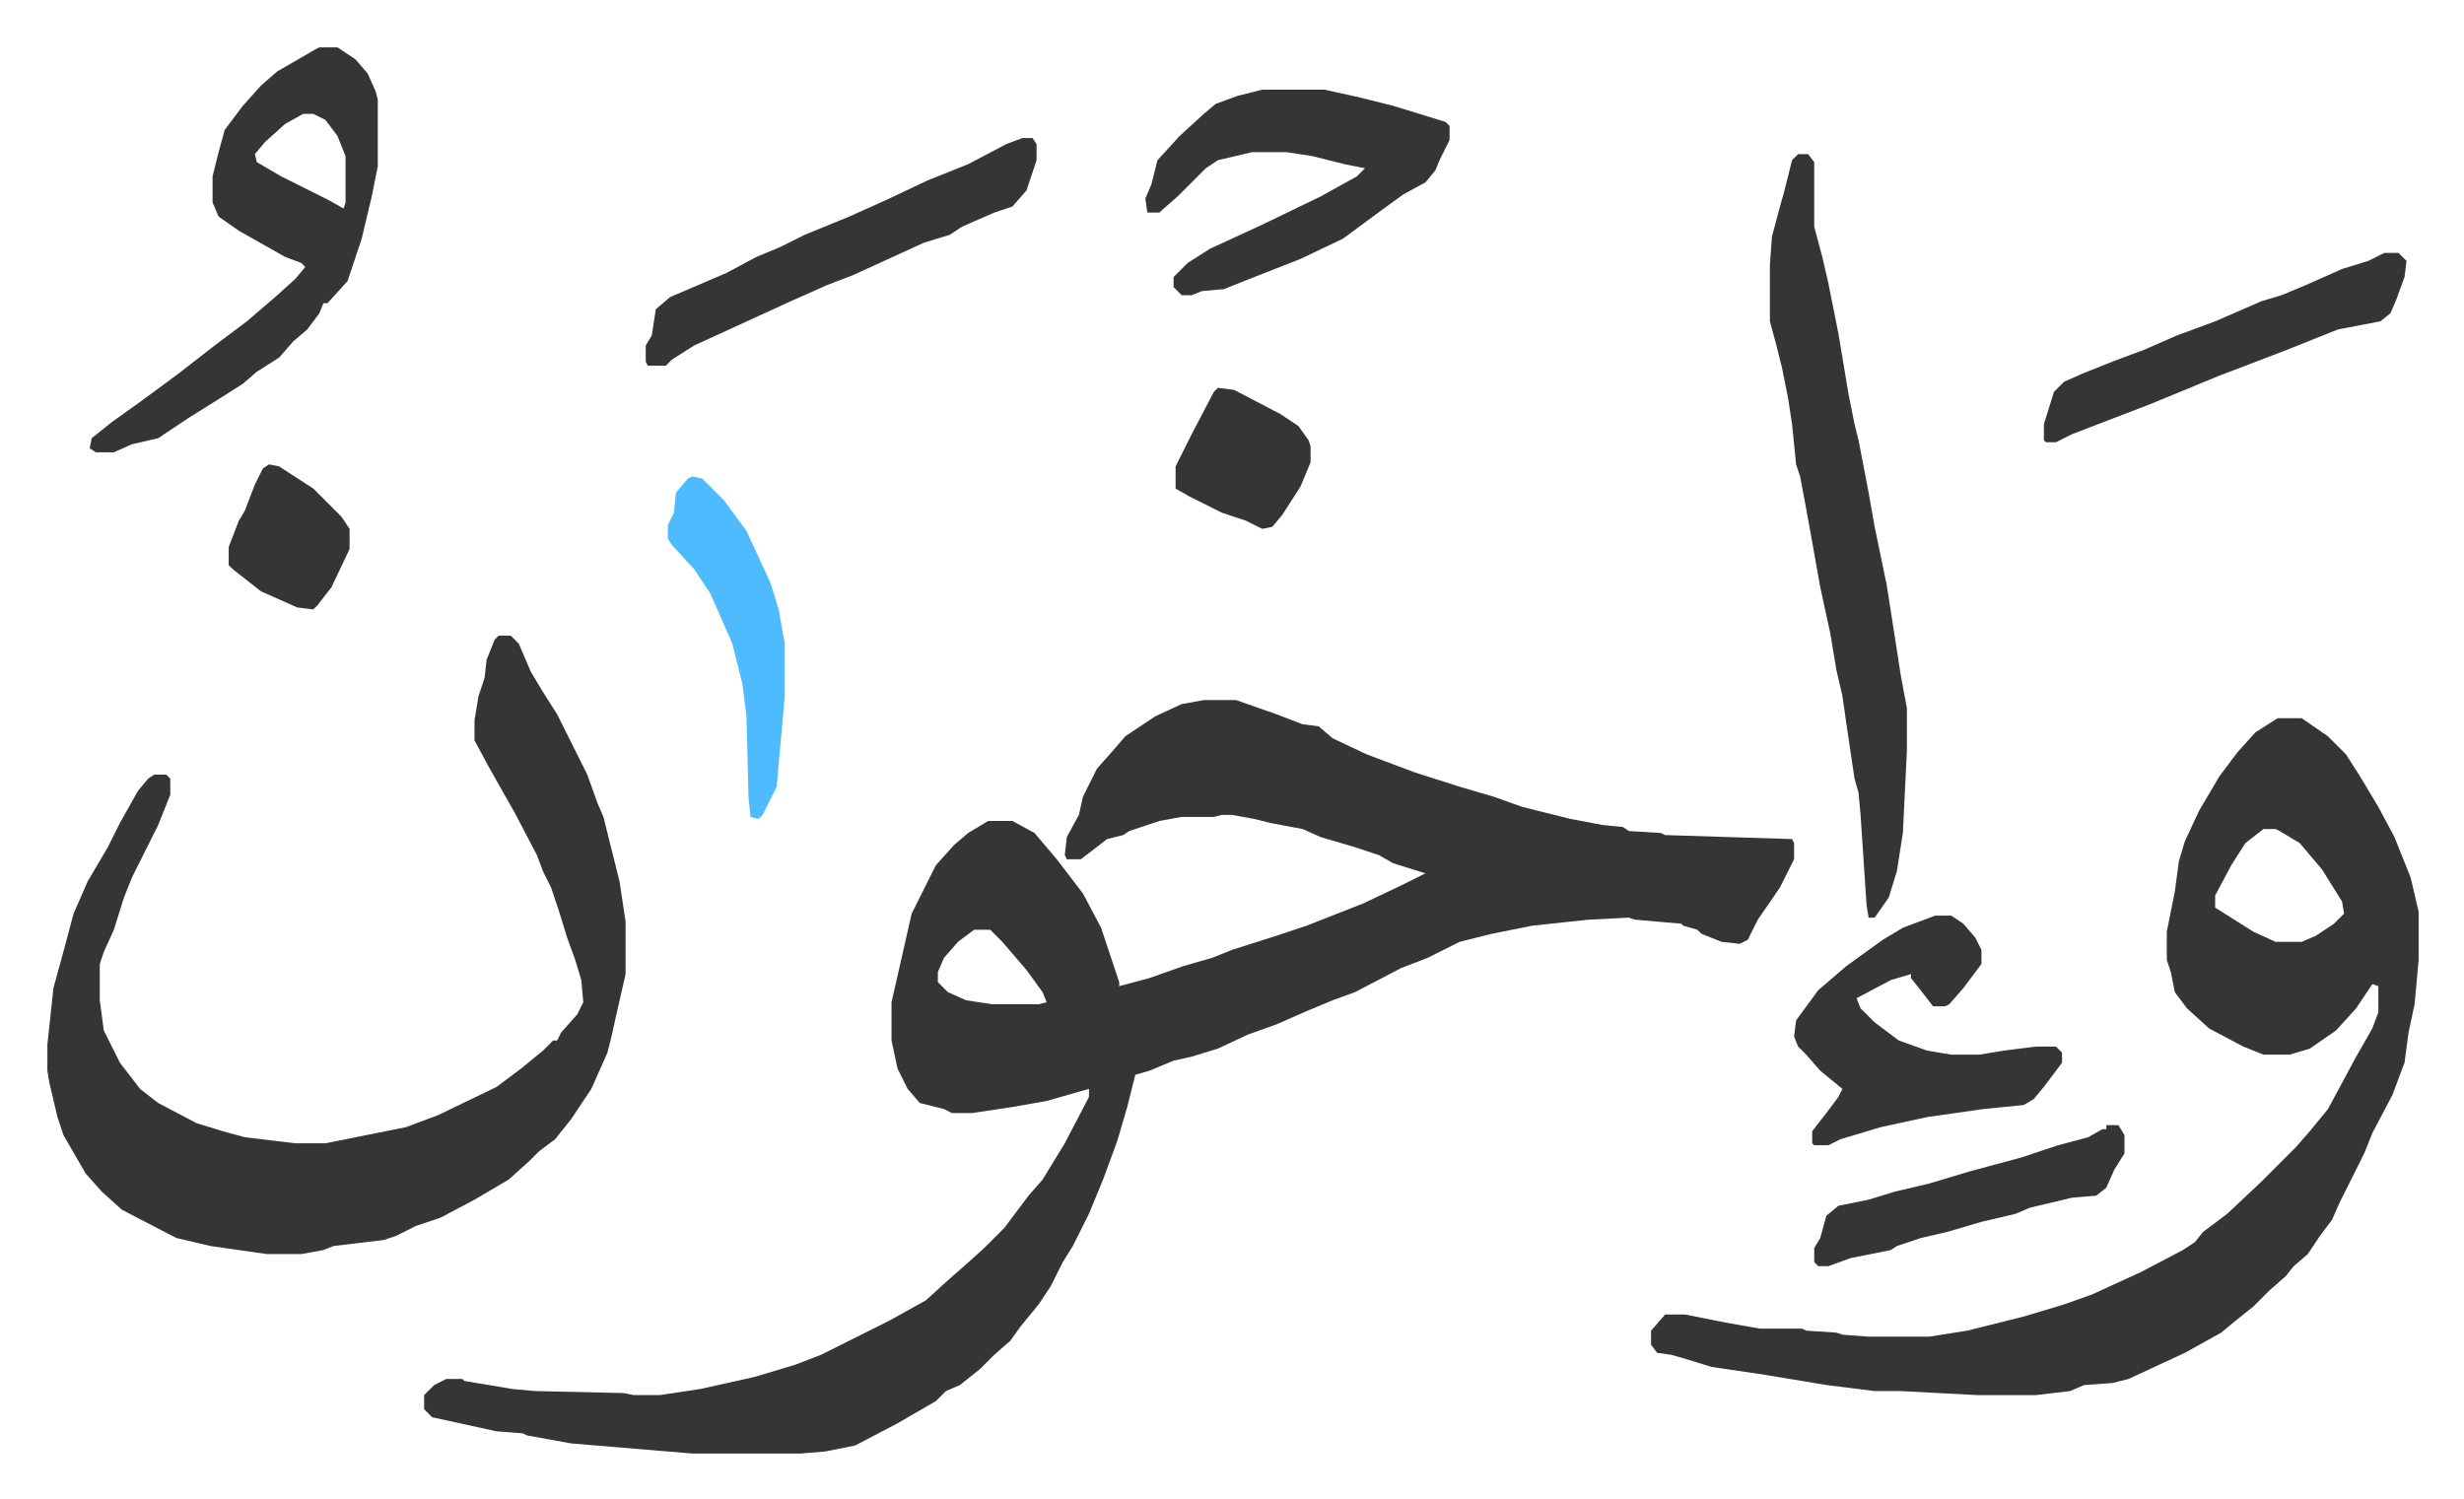 <svg xmlns="http://www.w3.org/2000/svg" role="img" viewBox="-23.52 364.48 1223.04 744.04"><path fill="#353535" id="rule_normal" d="M574 712h16l20 7 13 5 8 1 7 6 17 8 24 9 22 7 17 5 14 5 24 6 16 3 10 1 3 2 16 1 2 1 63 2 1 2v8l-7 14-11 16-5 10-4 2-9-1-10-4-2-2-7-2-1-1-23-2-3-1-20 1-28 3-20 4-16 4-16 8-13 5-23 12-11 4-12 5-16 7-14 5-15 7-13 4-9 2-12 5-7 2-4 16-5 17-7 19-7 17-8 16-5 8-6 12-6 9-9 11-5 7-8 7-7 7-10 8-7 3-5 5-19 11-21 11-15 3-12 1h-54l-60-5-22-4-2-1-13-1-32-7-4-4v-7l5-5 6-3h8l1 1 24 4 11 1 44 1 5 1h13l20-3 27-6 20-6 13-5 34-17 18-10 11-10 8-7 10-9 10-10 12-16 7-8 11-18 12-23v-4l-21 6-17 3-20 3h-10l-4-2-12-3-6-7-5-10-3-14v-19l10-44 6-12 6-12 9-10 7-6 10-6h12l11 6 11 13 13 17 9 17 9 27v2l15-4 17-6 14-4 10-4 22-7 15-5 28-11 19-9 12-6-16-5-7-4-12-4-17-5-9-4-16-3-8-2-11-2h-5l-4 1h-16l-11 2-15 5-3 2-8 2-13 10h-7l-1-2 1-9 6-11 2-9 7-14 8-9 6-7 15-10 13-6zM460 826l-8 6-7 8-3 7v5l5 5 9 4 13 2h23l4-1-2-5-8-11-12-14-6-6zm647-105h12l13 9 9 9 7 11 9 15 8 15 8 20 4 17v24l-2 22-3 14-2 15-6 16-10 19-4 10-5 10-7 14-4 9-6 8-6 9-7 6-4 5-8 7-8 8-10 8-6 5-18 10-28 13-8 2-14 1-7 3-17 2h-29l-38-2h-13l-24-3-30-5-27-4-13-4-7-2-7-1-3-4v-7l7-8h10l20 4 17 3h21l2 1 15 1 3 1 13 1h30l19-3 28-7 20-6 14-5 24-11 21-11 6-4 4-5 12-9 17-16 17-17 7-8 9-11 14-26 8-14 3-8v-13l-3-1-8 12-10 11-13 9-10 3h-13l-10-4-17-9-11-10-6-8-2-10-2-6v-14l4-20 2-15 3-10 7-15 10-17 9-12 9-10zm-7 55l-9 7-7 11-8 15v6l19 12 11 5h13l7-3 9-6 5-5-1-6-10-16-11-13-10-6-2-1zm-876-96h6l4 4 6 14 6 10 7 11 15 30 5 14 3 7 8 32 3 20v26l-5 22-2 9-2 8-8 18-10 15-8 10-8 6-5 5-10 9-17 10-17 9-12 4-10 5-6 2-25 3-5 2-11 2h-17l-28-4-17-4-27-14-10-9-8-9-11-19-3-9-4-17-1-6v-13l3-28 6-22 4-15 7-16 10-17 6-12 9-16 5-6 3-2h6l2 2v8l-6 15-8 16-5 10-4 10-5 16-5 11-2 6v18l2 15 8 16 10 13 9 7 19 10 13 4 11 3 25 3h15l40-8 16-6 29-14 12-9 11-9 5-5h2l2-4 8-9 3-6-1-11-3-10-4-11-4-13-4-12-4-8-3-8-11-21-13-23-7-13v-10l2-12 3-9 1-9 4-10zm645-239h5l3 4v32l4 15 3 13 5 25 5 30 3 15 2 8 5 26 3 17 6 29 5 32 2 13 3 16v21l-2 41-3 19-4 13-7 10h-3l-1-6-3-45-1-11-2-7-4-27-2-14-3-13-3-18-5-23-5-28-2-11-3-16-2-6-2-20-2-13-3-15-3-12-3-11v-28l1-14 4-15 2-7 4-16z"/><path fill="#353535" id="rule_normal" d="M135 388h9l9 6 6 7 4 9 1 4v33l-3 15-5 21-7 21-10 11h-2l-2 5-6 8-7 6-7 8-11 7-7 6-11 7-16 10-15 10-13 3-9 4h-9l-3-2 1-5 10-8 14-10 19-14 18-14 16-12 14-12 10-9 5-6-2-2-8-3-23-13-10-7-3-7v-13l3-12 3-11 9-12 9-10 8-7 19-11zm-8 33l-9 5-10 9-5 6 1 4 12 7 10 5 14 7 7 4 1-3v-23l-4-10-6-8-6-3zm476-12h31l18 4 16 4 13 4 13 4 2 2v7l-5 10-2 5-5 6-11 6-11 8-19 14-21 10-28 11-10 4-11 1-5 2h-5l-4-4v-5l7-7 11-7 26-12 29-14 18-10 4-4-10-2-16-4-13-2h-17l-17 4-6 4-14 14-8 7-1 1h-6l-1-7 3-7 3-12 11-12 12-11 6-5 11-4zm334 410h8l6 4 6 7 3 6v7l-9 12-7 8-2 1h-6l-7-9-4-5v-2l-10 3-17 9 2 5 7 7 12 9 14 5 12 2h14l12-2 16-2h10l3 3v5l-9 12-5 6-5 3-20 2-28 4-23 5-20 6-6 3h-7l-1-1v-6l7-9 6-8 2-4-11-9-7-8-4-4-2-5 1-8 11-15 14-12 18-13 10-6zM484 433h5l2 3v8l-5 15-7 8-9 3-16 7-6 4-13 4-35 16-13 5-18 8-24 11-24 11-11 7-3 3h-9l-1-2v-8l3-5 2-13 7-6 28-12 15-8 12-5 12-6 22-9 20-9 19-9 20-8 19-10zm676 57h7l4 4-1 8-4 11-3 7-5 4-21 4-25 10-34 13-34 14-39 15-8 4h-5l-1-1v-8l5-16 5-5 9-4 15-6 16-6 16-7 19-7 23-10 10-3 12-5 18-8 13-4zm-138 433h6l3 5v9l-5 8-4 9-5 4-12 1-21 5-7 3-17 4-17 5-13 3-12 4-3 2-20 4-11 4h-5l-2-2v-7l3-5 3-11 6-5 15-3 13-4 17-4 20-6 26-7 18-6 15-4 7-4h2z"/><path fill="#4ebbff" id="rule_madd_normal_2_vowels" d="M320 601l5 1 11 11 11 15 12 26 4 13 3 17v26l-4 45-7 14-2 2-4-1-1-10-1-40-2-16-5-20-11-25-8-12-11-12-2-3v-7l3-6 1-10 6-7z"/><path fill="#353535" id="rule_normal" d="M581 557l8 1 23 12 9 6 5 7 1 3v8l-5 12-9 14-5 6-5 1-8-4-12-4-16-8-7-4v-11l8-16 11-21zm-471 38l5 1 17 11 14 14 4 6v10l-9 19-7 9-2 2-8-1-18-8-14-11-2-2v-9l5-13 3-5 5-13 4-8z"/></svg>
